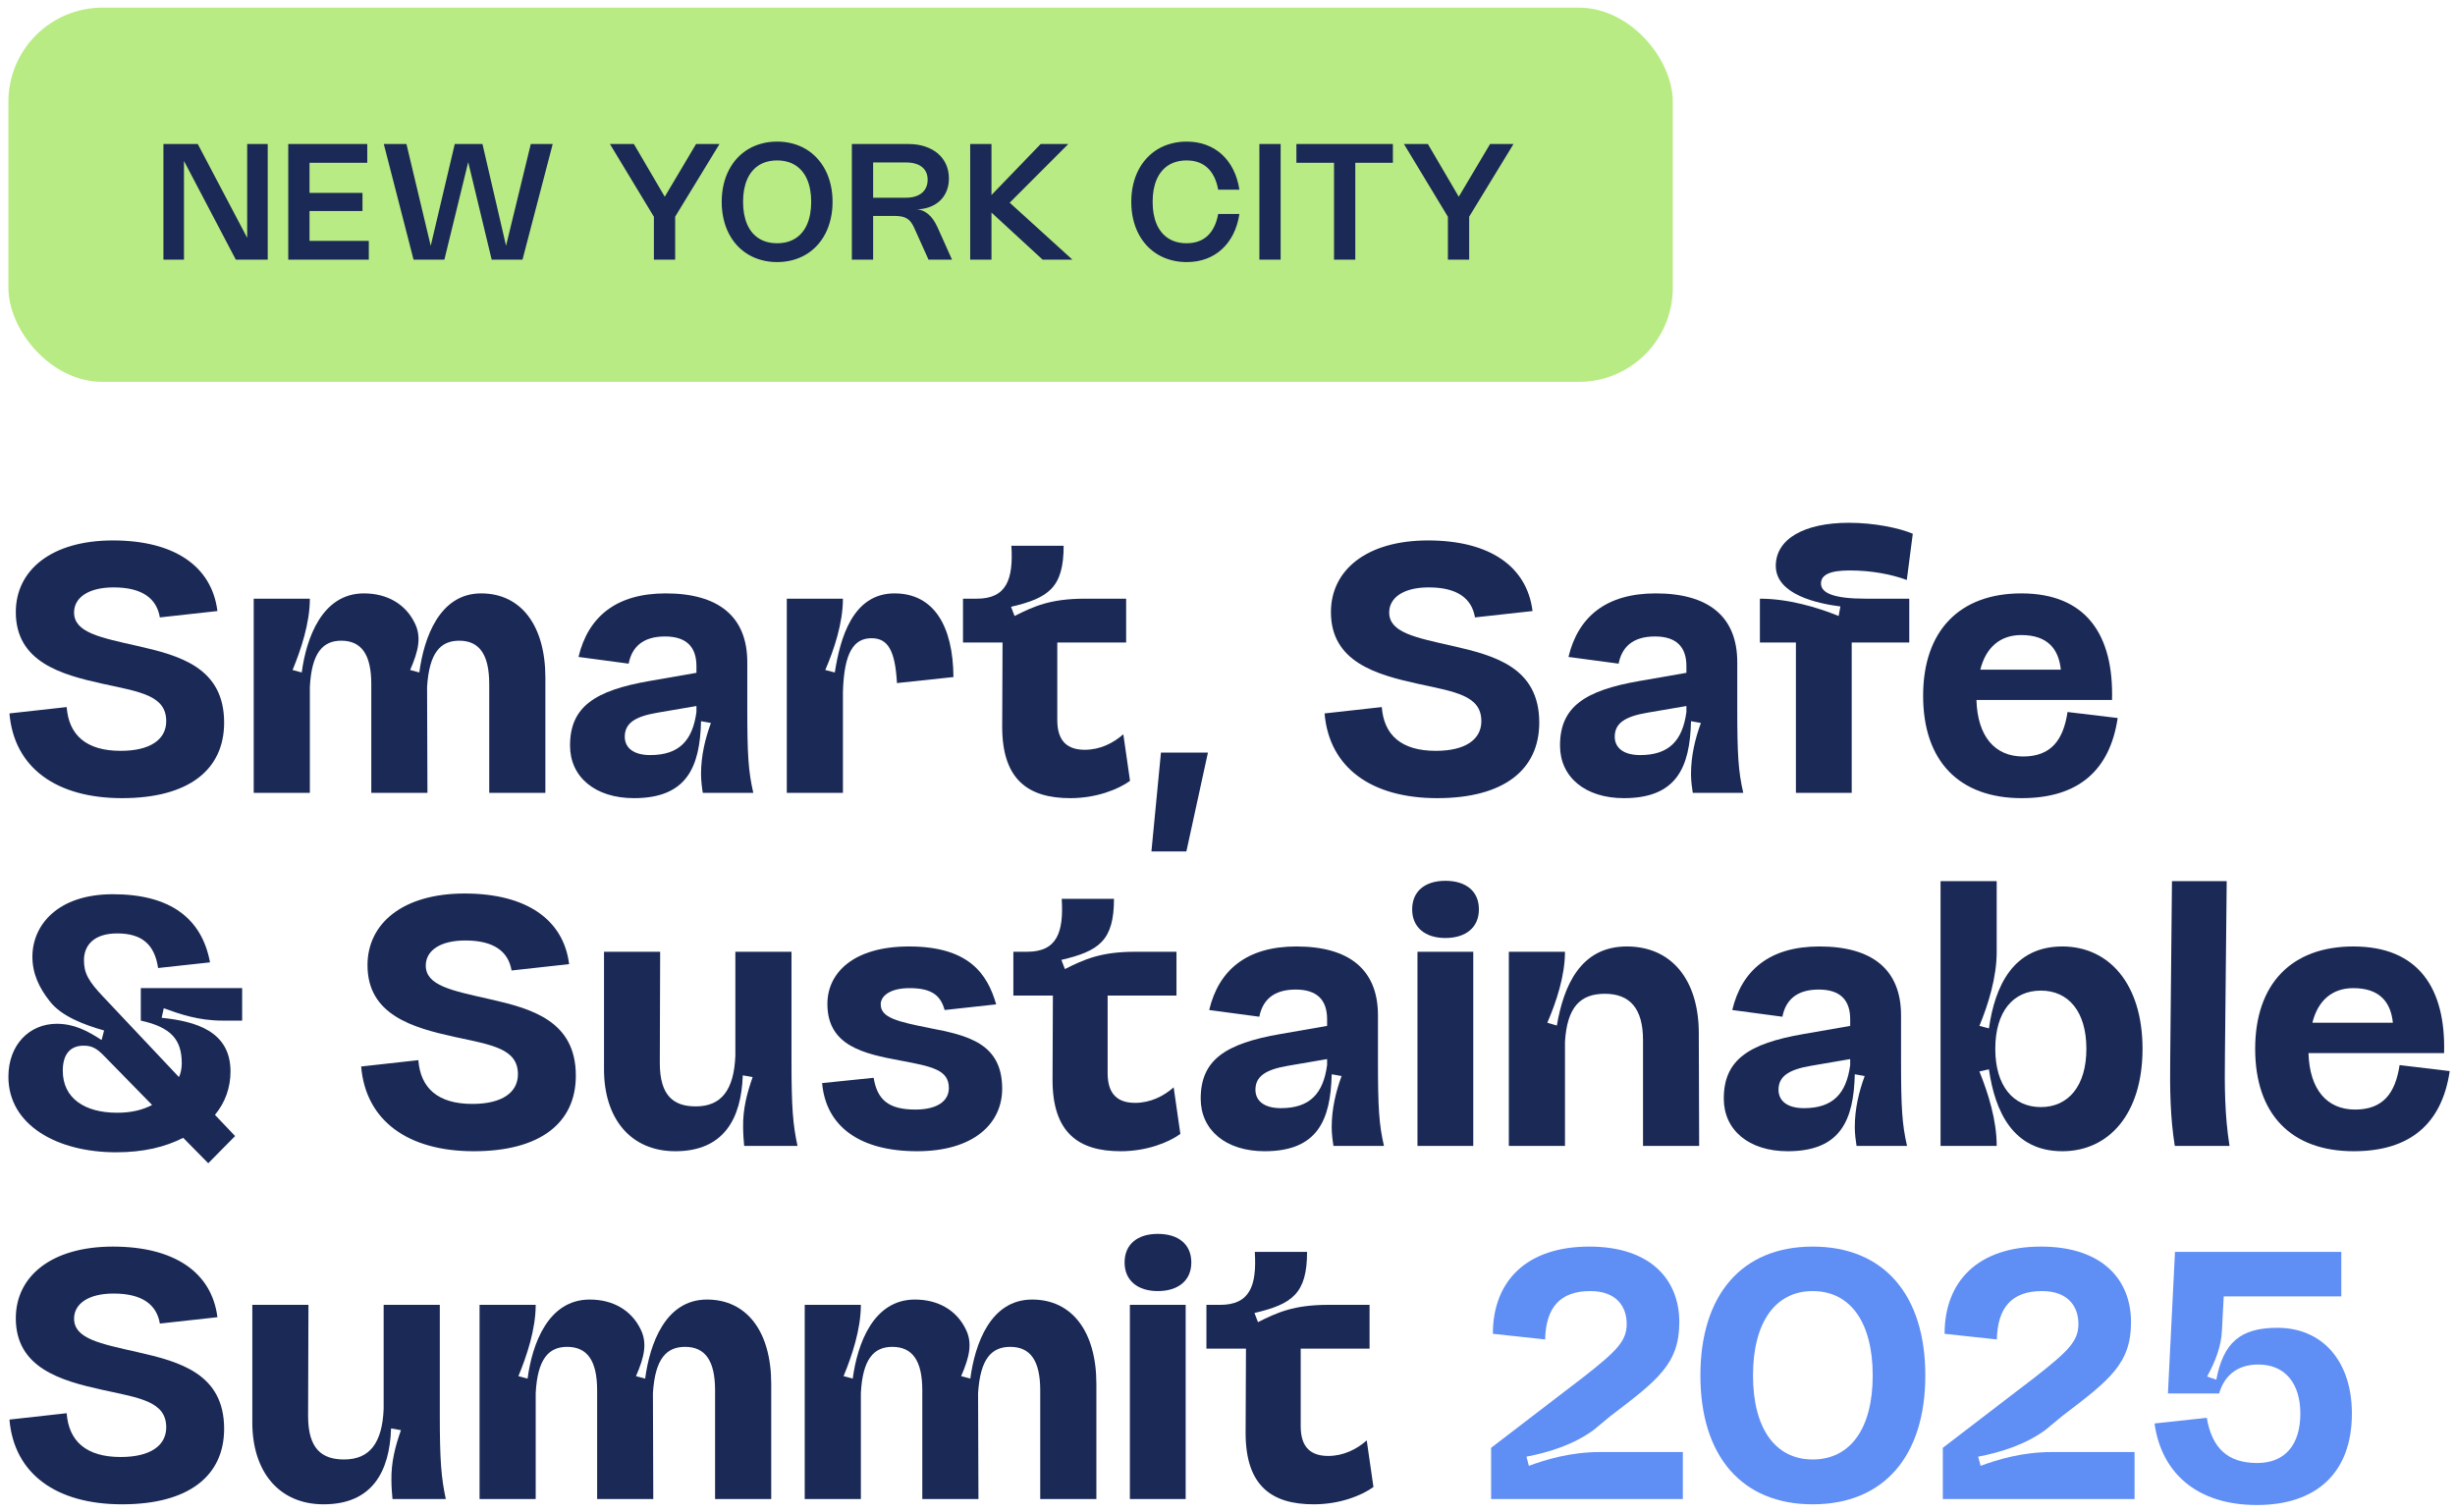 <svg width="284" height="175" viewBox="0 0 284 175" fill="none" xmlns="http://www.w3.org/2000/svg">
<rect x="0.972" y="0.883" width="192.541" height="43.302" rx="10.887" fill="#B9EB84"/>
<path d="M30.971 16.664V30.043H27.28L21.254 18.567L21.282 18.563V30.043H18.906V16.664H22.878L28.622 27.568L28.594 27.577V16.664H30.971ZM33.346 16.664H42.486V18.834H35.582L35.806 18.6V22.549L35.582 22.315H41.934V24.42H35.582L35.806 24.186V28.106L35.582 27.872H42.664V30.043H33.346V16.664ZM52.608 16.664H55.812L58.554 28.494H58.526L61.403 16.664H63.938L60.444 30.043H56.879L54.152 18.708H54.175L51.406 30.043H47.841L44.398 16.664H47.018L49.839 28.494H49.815L52.608 16.664ZM80.523 16.664H83.232L77.716 25.706L78.105 24.214V30.043H75.644V24.218L76.023 25.706L70.559 16.664H73.328L77.37 23.564H76.425L80.523 16.664ZM83.49 23.353C83.49 22.658 83.56 22.003 83.701 21.388C83.841 20.774 84.043 20.209 84.309 19.695C84.574 19.177 84.895 18.714 85.272 18.305C85.653 17.894 86.08 17.546 86.554 17.262C87.028 16.979 87.546 16.762 88.107 16.612C88.668 16.459 89.266 16.383 89.899 16.383C90.532 16.383 91.129 16.459 91.691 16.612C92.252 16.762 92.769 16.979 93.244 17.262C93.718 17.546 94.143 17.894 94.521 18.305C94.901 18.714 95.224 19.177 95.489 19.695C95.754 20.209 95.957 20.774 96.097 21.388C96.241 22.003 96.312 22.658 96.312 23.353C96.312 24.049 96.241 24.703 96.097 25.318C95.957 25.932 95.754 26.498 95.489 27.016C95.224 27.53 94.901 27.994 94.521 28.405C94.143 28.814 93.718 29.16 93.244 29.444C92.769 29.728 92.252 29.944 91.691 30.094C91.129 30.247 90.532 30.323 89.899 30.323C89.266 30.323 88.668 30.247 88.107 30.094C87.546 29.944 87.028 29.728 86.554 29.444C86.08 29.16 85.653 28.814 85.272 28.405C84.895 27.994 84.574 27.53 84.309 27.016C84.043 26.498 83.841 25.932 83.701 25.318C83.56 24.703 83.49 24.049 83.49 23.353ZM85.96 23.353C85.96 23.858 85.999 24.328 86.077 24.761C86.158 25.195 86.275 25.589 86.428 25.945C86.584 26.3 86.774 26.615 86.998 26.89C87.223 27.161 87.48 27.39 87.77 27.577C88.064 27.764 88.388 27.906 88.743 28.003C89.102 28.097 89.487 28.143 89.899 28.143C90.311 28.143 90.694 28.097 91.05 28.003C91.408 27.906 91.733 27.764 92.023 27.577C92.316 27.39 92.575 27.161 92.799 26.89C93.027 26.615 93.217 26.3 93.37 25.945C93.526 25.589 93.643 25.195 93.721 24.761C93.802 24.328 93.842 23.858 93.842 23.353C93.842 22.848 93.802 22.378 93.721 21.945C93.643 21.512 93.526 21.117 93.37 20.762C93.217 20.406 93.027 20.093 92.799 19.821C92.575 19.547 92.316 19.316 92.023 19.129C91.733 18.942 91.408 18.801 91.05 18.708C90.694 18.611 90.311 18.563 89.899 18.563C89.487 18.563 89.102 18.611 88.743 18.708C88.388 18.801 88.064 18.942 87.77 19.129C87.48 19.316 87.223 19.547 86.998 19.821C86.774 20.093 86.584 20.406 86.428 20.762C86.275 21.117 86.158 21.512 86.077 21.945C85.999 22.378 85.96 22.848 85.96 23.353ZM101.006 30.043H98.545V16.664H105.09C105.801 16.664 106.443 16.76 107.017 16.954C107.594 17.144 108.087 17.414 108.495 17.763C108.904 18.112 109.219 18.532 109.44 19.021C109.661 19.511 109.772 20.055 109.772 20.654C109.772 21.197 109.679 21.688 109.492 22.127C109.308 22.567 109.046 22.943 108.706 23.255C108.366 23.567 107.957 23.807 107.48 23.975C107.003 24.144 106.471 24.228 105.885 24.228V24.218C106.162 24.218 106.423 24.264 106.666 24.354C106.912 24.445 107.143 24.579 107.358 24.756C107.574 24.934 107.773 25.154 107.957 25.416C108.141 25.678 108.311 25.982 108.467 26.328L110.132 30.043H107.414L105.744 26.333C105.626 26.074 105.5 25.859 105.366 25.687C105.235 25.513 105.079 25.374 104.898 25.271C104.72 25.165 104.511 25.09 104.271 25.047C104.031 25.003 103.745 24.981 103.415 24.981H100.795L101.006 24.71V30.043ZM100.847 18.797L101.006 18.596V23.194L100.758 22.876H104.795C105.191 22.876 105.545 22.829 105.857 22.736C106.169 22.639 106.432 22.502 106.647 22.324C106.862 22.146 107.026 21.929 107.138 21.674C107.254 21.415 107.312 21.122 107.312 20.794C107.312 20.473 107.255 20.189 107.143 19.943C107.031 19.693 106.867 19.484 106.652 19.316C106.44 19.145 106.176 19.015 105.861 18.928C105.55 18.84 105.191 18.797 104.785 18.797H100.847ZM123.584 16.664L116.764 23.493V23.414L124.061 30.043H120.614L114.659 24.56L114.696 24.541V30.043H112.235V16.664H114.696V22.623L114.659 22.605L120.389 16.664H123.584ZM133.339 23.353C133.339 23.858 133.378 24.328 133.456 24.761C133.537 25.195 133.654 25.589 133.807 25.945C133.963 26.3 134.153 26.615 134.378 26.89C134.602 27.161 134.86 27.39 135.15 27.577C135.443 27.764 135.767 27.906 136.123 28.003C136.478 28.097 136.862 28.143 137.273 28.143C137.772 28.143 138.223 28.072 138.625 27.928C139.031 27.785 139.386 27.571 139.692 27.287C139.997 27.003 140.253 26.651 140.459 26.23C140.668 25.806 140.822 25.315 140.922 24.756H143.378C143.244 25.623 143.004 26.402 142.658 27.091C142.312 27.777 141.875 28.36 141.348 28.84C140.824 29.321 140.217 29.689 139.528 29.944C138.842 30.197 138.089 30.323 137.269 30.323C136.642 30.323 136.046 30.247 135.482 30.094C134.92 29.944 134.403 29.728 133.929 29.444C133.458 29.16 133.032 28.814 132.651 28.405C132.274 27.994 131.953 27.53 131.688 27.016C131.423 26.498 131.22 25.932 131.08 25.318C130.939 24.703 130.869 24.049 130.869 23.353C130.869 22.658 130.939 22.003 131.08 21.388C131.22 20.774 131.423 20.209 131.688 19.695C131.953 19.177 132.274 18.714 132.651 18.305C133.032 17.894 133.458 17.546 133.929 17.262C134.403 16.979 134.92 16.762 135.482 16.612C136.046 16.459 136.642 16.383 137.269 16.383C138.089 16.383 138.842 16.511 139.528 16.767C140.217 17.019 140.824 17.386 141.348 17.866C141.875 18.346 142.312 18.931 142.658 19.62C143.004 20.306 143.244 21.083 143.378 21.95H140.922C140.822 21.391 140.668 20.902 140.459 20.481C140.253 20.057 139.997 19.703 139.692 19.419C139.386 19.135 139.031 18.922 138.625 18.778C138.223 18.635 137.772 18.563 137.273 18.563C136.862 18.563 136.478 18.611 136.123 18.708C135.767 18.801 135.443 18.942 135.15 19.129C134.86 19.316 134.602 19.547 134.378 19.821C134.153 20.093 133.963 20.406 133.807 20.762C133.654 21.117 133.537 21.512 133.456 21.945C133.378 22.378 133.339 22.848 133.339 23.353ZM148.147 16.664V30.043H145.687V16.664H148.147ZM161.133 16.664V18.834H156.558L156.783 18.61V30.043H154.322V18.61L154.547 18.834H149.971V16.664H161.133ZM172.376 16.664H175.085L169.569 25.706L169.958 24.214V30.043H167.497V24.218L167.876 25.706L162.412 16.664H165.181L169.223 23.564H168.278L172.376 16.664Z" fill="#1A2955"/>
<path d="M256.387 159.635C257.204 155.387 259.124 153.631 263.454 153.631C268.682 153.631 272.072 157.511 272.072 163.556C272.072 170.418 267.947 174.135 261.085 174.135C254.223 174.135 250.056 170.5 249.239 164.7L255.285 164.046C255.897 167.559 257.694 169.275 261.126 169.275C264.312 169.275 266.109 167.192 266.109 163.556C266.109 160.125 264.393 157.879 261.248 157.879C258.593 157.879 257.245 159.39 256.714 161.228H250.791L251.608 144.849H270.847V149.995H257.245L257.041 153.916C256.959 155.755 256.306 157.47 255.325 159.267L256.387 159.635Z" fill="#5F8EF5"/>
<path d="M237.332 168.008H246.931V173.441H224.751V167.518L235.412 159.349C239.333 156.285 240.436 155.142 240.436 153.181C240.436 151.18 239.251 149.382 236.229 149.382C232.716 149.382 231.082 151.302 231 154.978L224.955 154.325C224.955 148.239 228.836 144.236 236.106 144.236C243.214 144.236 246.522 148.075 246.522 152.977C246.522 157.797 244.03 159.676 238.557 163.842L236.637 165.435C234.268 167.191 231.246 168.09 228.836 168.539L229.122 169.601C231.123 168.866 233.941 168.008 237.332 168.008Z" fill="#5F8EF5"/>
<path d="M196.706 159.145C196.706 149.791 201.526 144.236 209.695 144.236C217.905 144.236 222.725 149.791 222.725 159.145C222.725 168.498 217.905 174.054 209.695 174.054C201.526 174.054 196.706 168.498 196.706 159.145ZM202.792 159.145C202.792 165.272 205.365 168.866 209.695 168.866C214.066 168.866 216.639 165.272 216.639 159.145C216.639 153.018 214.066 149.382 209.695 149.382C205.365 149.382 202.792 153.018 202.792 159.145Z" fill="#5F8EF5"/>
<path d="M185.076 168.008H194.675V173.441H172.495V167.518L183.156 159.349C187.077 156.285 188.18 155.142 188.18 153.181C188.18 151.18 186.996 149.382 183.973 149.382C180.46 149.382 178.826 151.302 178.745 154.978L172.699 154.325C172.699 148.239 176.58 144.236 183.85 144.236C190.958 144.236 194.266 148.075 194.266 152.977C194.266 157.797 191.775 159.676 186.301 163.842L184.381 165.435C182.012 167.191 178.99 168.09 176.58 168.539L176.866 169.601C178.867 168.866 181.686 168.008 185.076 168.008Z" fill="#5F8EF5"/>
<path d="M145.158 144.849H151.204C151.204 149.668 149.488 150.894 145.118 151.915L145.526 152.977C147.732 151.874 149.652 150.976 153.654 150.976H158.434V156.041H150.468V165.027C150.468 167.559 151.735 168.458 153.654 168.458C155.411 168.458 156.963 167.682 158.107 166.661L158.883 172.052C157.535 173.033 155.002 174.054 151.98 174.054C147.119 174.054 144.096 171.93 144.096 165.803L144.137 156.041H139.562V150.976H141.156C144.587 150.976 145.404 148.77 145.158 144.849Z" fill="#1A2955"/>
<path d="M130.095 146.074C130.095 143.95 131.606 142.765 133.934 142.765C136.303 142.765 137.815 143.95 137.815 146.074C137.815 148.157 136.303 149.382 133.934 149.382C131.606 149.382 130.095 148.157 130.095 146.074ZM137.161 150.975V173.441H130.707V150.975H137.161Z" fill="#1A2955"/>
<path d="M93.092 150.975H99.586C99.586 153.794 98.565 156.857 97.585 159.226L98.647 159.512C99.178 155.509 101.016 150.363 105.836 150.363C108.613 150.363 110.656 151.67 111.677 153.712C112.535 155.346 112.167 156.98 111.187 159.226L112.249 159.512C112.78 155.509 114.577 150.363 119.397 150.363C124.053 150.363 126.831 154.121 126.831 160.125V173.441H120.336V160.86C120.336 157.429 119.193 155.836 116.864 155.836C114.7 155.836 113.392 157.225 113.147 161.187L113.188 173.441H106.694V160.86C106.694 157.429 105.55 155.836 103.222 155.836C101.098 155.836 99.791 157.225 99.586 161.187V173.441H93.092V150.975Z" fill="#1A2955"/>
<path d="M55.477 150.975H61.971C61.971 153.794 60.95 156.857 59.97 159.226L61.032 159.512C61.563 155.509 63.401 150.363 68.221 150.363C70.998 150.363 73.04 151.67 74.062 153.712C74.919 155.346 74.552 156.98 73.572 159.226L74.633 159.512C75.165 155.509 76.962 150.363 81.782 150.363C86.438 150.363 89.216 154.121 89.216 160.125V173.441H82.721V160.86C82.721 157.429 81.577 155.836 79.249 155.836C77.084 155.836 75.777 157.225 75.532 161.187L75.573 173.441H69.078V160.86C69.078 157.429 67.935 155.836 65.606 155.836C63.483 155.836 62.175 157.225 61.971 161.187V173.441H55.477V150.975Z" fill="#1A2955"/>
<path d="M44.382 150.975H50.877V163.638C50.877 169.07 51.04 170.949 51.571 173.441H45.404C45.363 172.992 45.281 172.052 45.281 171.276C45.24 169.193 45.73 167.314 46.384 165.476L45.24 165.272C45.077 170.296 43.034 174.054 37.438 174.054C32.251 174.054 29.188 170.255 29.188 164.577V150.975H35.682L35.641 163.842C35.641 167.682 37.275 168.866 39.808 168.866C42.748 168.866 44.219 166.987 44.382 163.025V150.975Z" fill="#1A2955"/>
<path d="M13.062 144.236C20.169 144.236 24.499 147.217 25.152 152.405L18.494 153.14C18.127 150.975 16.493 149.668 13.143 149.668C10.162 149.668 8.569 150.894 8.569 152.568C8.569 154.897 11.591 155.468 15.921 156.449C20.782 157.552 25.928 158.94 25.928 165.312C25.928 170.786 21.803 174.054 14.124 174.054C6.526 174.054 1.625 170.541 1.094 164.25L7.711 163.515C7.956 166.742 9.957 168.58 13.96 168.58C17.432 168.58 19.23 167.232 19.23 165.149C19.23 162.167 16.207 161.759 11.877 160.819C7.057 159.757 1.829 158.287 1.829 152.528C1.829 147.667 5.954 144.236 13.062 144.236Z" fill="#1A2955"/>
<path d="M272.239 109.51C279.796 109.51 282.941 114.371 282.737 121.846H267.052C267.174 126.053 269.176 128.381 272.443 128.381C275.67 128.381 277.1 126.502 277.59 123.235L283.39 123.929C282.492 129.974 278.856 133.201 272.28 133.201C265.05 133.201 260.884 128.912 260.884 121.356C260.884 113.799 265.132 109.51 272.239 109.51ZM267.501 118.333H276.814C276.569 115.923 275.262 114.33 272.239 114.33C269.829 114.33 268.154 115.719 267.501 118.333Z" fill="#1A2955"/>
<path d="M251.259 101.954H257.59L257.386 122.05C257.345 125.645 257.345 128.994 257.917 132.589H251.586C251.055 129.28 251.014 126.053 251.055 122.581L251.259 101.954Z" fill="#1A2955"/>
<path d="M238.58 109.51C243.931 109.51 247.852 113.799 247.852 121.356C247.852 128.912 243.931 133.201 238.58 133.201C232.862 133.201 230.779 128.586 230.084 123.725L228.981 123.97C230.003 126.502 230.983 129.607 230.983 132.589H224.488V101.954H230.983V110.123C230.983 113.105 230.003 116.209 228.981 118.701L230.084 118.987C230.779 114.126 232.862 109.51 238.58 109.51ZM230.819 121.356C230.819 125.645 232.903 128.095 236.089 128.095C239.275 128.095 241.358 125.645 241.358 121.356C241.358 117.026 239.275 114.616 236.089 114.616C232.903 114.616 230.819 117.026 230.819 121.356Z" fill="#1A2955"/>
<path d="M210.481 109.51C216.608 109.51 219.917 112.206 219.917 117.475V122.785C219.917 128.218 220.04 130.097 220.611 132.589H214.77C214.689 132.098 214.566 131.2 214.566 130.424C214.566 128.259 215.056 126.298 215.71 124.501L214.566 124.297C214.444 129.648 212.891 133.201 206.805 133.201C202.312 133.201 199.412 130.75 199.412 127.115C199.412 122.663 202.231 120.743 208.643 119.64L214.035 118.701V117.925C214.035 115.719 212.891 114.494 210.4 114.494C207.786 114.494 206.56 115.76 206.193 117.639L200.392 116.863C201.495 112.247 204.722 109.51 210.481 109.51ZM209.501 123.316C206.846 123.766 205.743 124.583 205.743 126.094C205.743 127.319 206.683 128.218 208.684 128.218C212.034 128.218 213.586 126.543 214.035 123.235V122.54L209.501 123.316Z" fill="#1A2955"/>
<path d="M188.189 109.51C193.417 109.51 196.521 113.432 196.521 119.559L196.562 132.589H190.068V120.335C190.068 116.699 188.556 114.984 185.656 114.984C182.797 114.984 181.286 116.536 181.04 120.539V132.589H174.546V110.123H181.04C181.04 112.941 180.019 115.964 178.998 118.333L180.101 118.66C180.877 114.126 182.797 109.51 188.189 109.51Z" fill="#1A2955"/>
<path d="M163.363 105.221C163.363 103.097 164.875 101.913 167.203 101.913C169.572 101.913 171.083 103.097 171.083 105.221C171.083 107.305 169.572 108.53 167.203 108.53C164.875 108.53 163.363 107.305 163.363 105.221ZM170.43 110.123V132.589H163.976V110.123H170.43Z" fill="#1A2955"/>
<path d="M149.97 109.51C156.097 109.51 159.405 112.206 159.405 117.475V122.785C159.405 128.218 159.528 130.097 160.1 132.589H154.259C154.177 132.098 154.054 131.2 154.054 130.424C154.054 128.259 154.545 126.298 155.198 124.501L154.054 124.297C153.932 129.648 152.38 133.201 146.294 133.201C141.8 133.201 138.9 130.75 138.9 127.115C138.9 122.663 141.719 120.743 148.132 119.64L153.523 118.701V117.925C153.523 115.719 152.38 114.494 149.888 114.494C147.274 114.494 146.049 115.76 145.681 117.639L139.881 116.863C140.984 112.247 144.21 109.51 149.97 109.51ZM148.989 123.316C146.334 123.766 145.232 124.583 145.232 126.094C145.232 127.319 146.171 128.218 148.173 128.218C151.522 128.218 153.074 126.543 153.523 123.235V122.54L148.989 123.316Z" fill="#1A2955"/>
<path d="M122.823 103.996H128.868C128.868 108.816 127.152 110.041 122.782 111.063L123.19 112.125C125.396 111.022 127.316 110.123 131.319 110.123H136.098V115.188H128.133V124.174C128.133 126.707 129.399 127.605 131.319 127.605C133.075 127.605 134.627 126.829 135.771 125.808L136.547 131.2C135.199 132.18 132.666 133.201 129.644 133.201C124.783 133.201 121.761 131.077 121.761 124.95L121.801 115.188H117.227V110.123H118.82C122.251 110.123 123.068 107.917 122.823 103.996Z" fill="#1A2955"/>
<path d="M105.151 109.51C112.054 109.51 114.219 112.656 115.24 116.209L109.276 116.863C108.827 115.229 107.847 114.33 105.232 114.33C102.904 114.33 101.883 115.27 101.883 116.209C101.883 117.761 103.844 118.211 107.52 118.946C112.013 119.804 115.934 120.743 115.934 125.971C115.934 129.974 112.666 133.201 106.09 133.201C99.514 133.201 95.552 130.383 95.103 125.318L101.066 124.705C101.475 127.238 102.782 128.381 105.886 128.381C108.418 128.381 109.766 127.401 109.766 125.89C109.766 123.766 107.806 123.398 104.13 122.704C99.963 121.928 95.715 121.029 95.715 116.168C95.715 112.492 98.82 109.51 105.151 109.51Z" fill="#1A2955"/>
<path d="M85.068 110.123H91.562V122.785C91.562 128.218 91.726 130.097 92.257 132.589H86.089C86.048 132.139 85.966 131.2 85.966 130.424C85.926 128.341 86.416 126.462 87.069 124.624L85.926 124.419C85.762 129.443 83.72 133.201 78.124 133.201C72.936 133.201 69.873 129.403 69.873 123.725V110.123H76.368L76.327 122.99C76.327 126.829 77.961 128.014 80.493 128.014C83.434 128.014 84.904 126.135 85.068 122.173V110.123Z" fill="#1A2955"/>
<path d="M53.747 103.383C60.855 103.383 65.184 106.365 65.838 111.553L59.18 112.288C58.812 110.123 57.178 108.816 53.829 108.816C50.847 108.816 49.254 110.041 49.254 111.716C49.254 114.044 52.277 114.616 56.606 115.596C61.467 116.699 66.614 118.088 66.614 124.46C66.614 129.933 62.488 133.201 54.809 133.201C47.212 133.201 42.31 129.688 41.779 123.398L48.396 122.663C48.642 125.89 50.643 127.728 54.646 127.728C58.118 127.728 59.915 126.38 59.915 124.297C59.915 121.315 56.892 120.906 52.563 119.967C47.743 118.905 42.514 117.435 42.514 111.675C42.514 106.814 46.64 103.383 53.747 103.383Z" fill="#1A2955"/>
<path d="M13.062 103.465C19.72 103.465 23.355 106.283 24.295 111.348L18.291 112.002C17.882 109.265 16.412 107.999 13.552 107.999C10.897 107.999 9.713 109.347 9.713 111.103C9.713 112.574 10.203 113.513 12 115.392L20.701 124.623C20.905 124.215 21.027 123.643 21.027 123.03C21.027 120.335 19.843 118.864 16.289 118.088V114.33H28.012V118.088H25.725C22.988 118.088 20.864 117.353 18.944 116.658L18.699 117.761C22.579 118.17 26.664 119.273 26.664 123.97C26.664 125.849 26.051 127.564 24.867 128.994L27.195 131.445L24.091 134.59L21.191 131.649C19.108 132.711 16.616 133.324 13.43 133.324C6.608 133.324 0.972 130.179 0.972 124.583C0.972 120.906 3.382 118.456 6.568 118.456C8.569 118.456 10.121 119.273 11.755 120.335L12.041 119.232C9.754 118.578 7.099 117.598 5.751 115.841C4.525 114.289 3.749 112.655 3.749 110.695C3.749 107.06 6.649 103.465 13.062 103.465ZM9.672 120.988C8.242 120.988 7.262 121.846 7.262 123.888C7.262 127.074 9.794 128.749 13.552 128.749C15.309 128.749 16.575 128.381 17.596 127.85L12.082 122.214C11.183 121.274 10.611 120.988 9.672 120.988Z" fill="#1A2955"/>
<path d="M233.827 68.658C241.384 68.658 244.529 73.519 244.324 80.993H228.639C228.762 85.201 230.763 87.529 234.031 87.529C237.258 87.529 238.688 85.65 239.178 82.382L244.978 83.077C244.079 89.122 240.444 92.349 233.868 92.349C226.638 92.349 222.472 88.06 222.472 80.503C222.472 72.947 226.72 68.658 233.827 68.658ZM229.089 77.481H238.402C238.157 75.071 236.85 73.478 233.827 73.478C231.417 73.478 229.742 74.867 229.089 77.481Z" fill="#1A2955"/>
<path d="M213.883 60.489C216.865 60.489 219.724 61.102 221.276 61.755L220.582 67.106C218.826 66.452 216.497 66.003 213.965 66.003C211.718 66.003 210.656 66.493 210.656 67.514C210.656 68.617 212.127 69.271 215.844 69.271H220.868V74.336H214.21V91.736H207.756V74.336H203.59V69.271C206.858 69.271 210.166 70.251 212.699 71.272L212.903 70.169C210.329 69.843 205.428 68.821 205.428 65.472C205.428 62.368 208.696 60.489 213.883 60.489Z" fill="#1A2955"/>
<path d="M191.535 68.658C197.662 68.658 200.971 71.354 200.971 76.623V81.933C200.971 87.365 201.093 89.244 201.665 91.736H195.824C195.742 91.246 195.62 90.347 195.62 89.571C195.62 87.406 196.11 85.446 196.764 83.648L195.62 83.444C195.497 88.795 193.945 92.349 187.859 92.349C183.366 92.349 180.466 89.898 180.466 86.263C180.466 81.81 183.284 79.891 189.697 78.788L195.089 77.848V77.072C195.089 74.867 193.945 73.641 191.454 73.641C188.839 73.641 187.614 74.907 187.246 76.786L181.446 76.01C182.549 71.394 185.776 68.658 191.535 68.658ZM190.555 82.464C187.9 82.913 186.797 83.73 186.797 85.242C186.797 86.467 187.736 87.365 189.738 87.365C193.087 87.365 194.64 85.691 195.089 82.382V81.688L190.555 82.464Z" fill="#1A2955"/>
<path d="M165.198 62.531C172.306 62.531 176.635 65.513 177.289 70.7L170.631 71.436C170.263 69.271 168.63 67.964 165.28 67.964C162.298 67.964 160.705 69.189 160.705 70.864C160.705 73.192 163.728 73.764 168.058 74.744C172.918 75.847 178.065 77.236 178.065 83.608C178.065 89.081 173.94 92.349 166.26 92.349C158.663 92.349 153.761 88.836 153.23 82.546L159.848 81.811C160.093 85.037 162.094 86.875 166.097 86.875C169.569 86.875 171.366 85.528 171.366 83.444C171.366 80.463 168.344 80.054 164.014 79.115C159.194 78.053 153.966 76.582 153.966 70.823C153.966 65.962 158.091 62.531 165.198 62.531Z" fill="#1A2955"/>
<path d="M139.735 87.08L137.243 98.517H133.199L134.302 87.08H139.735Z" fill="#1A2955"/>
<path d="M116.999 63.144H123.045C123.045 67.964 121.329 69.189 116.958 70.21L117.367 71.272C119.573 70.169 121.492 69.271 125.495 69.271H130.274V74.336H122.309V83.322C122.309 85.855 123.576 86.753 125.495 86.753C127.252 86.753 128.804 85.977 129.948 84.956L130.724 90.348C129.376 91.328 126.843 92.349 123.821 92.349C118.96 92.349 115.937 90.225 115.937 84.098L115.978 74.336H111.403V69.271H112.996C116.427 69.271 117.244 67.065 116.999 63.144Z" fill="#1A2955"/>
<path d="M91.018 69.27H97.512C97.512 72.089 96.491 75.152 95.47 77.522L96.573 77.807C97.185 73.886 98.615 68.658 103.476 68.658C108.051 68.658 110.256 72.457 110.297 78.338L103.762 79.033C103.557 75.234 102.7 73.845 100.821 73.845C98.819 73.845 97.635 75.397 97.512 80.095V91.736H91.018V69.27Z" fill="#1A2955"/>
<path d="M77.013 68.658C83.14 68.658 86.448 71.354 86.448 76.623V81.933C86.448 87.365 86.571 89.244 87.143 91.736H81.302C81.22 91.246 81.097 90.347 81.097 89.571C81.097 87.406 81.588 85.446 82.241 83.648L81.097 83.444C80.975 88.795 79.423 92.349 73.337 92.349C68.843 92.349 65.943 89.898 65.943 86.263C65.943 81.81 68.762 79.891 75.175 78.788L80.566 77.848V77.072C80.566 74.867 79.423 73.641 76.931 73.641C74.317 73.641 73.091 74.907 72.724 76.786L66.924 76.01C68.026 71.394 71.253 68.658 77.013 68.658ZM76.032 82.464C73.377 82.913 72.275 83.73 72.275 85.242C72.275 86.467 73.214 87.365 75.216 87.365C78.565 87.365 80.117 85.691 80.566 82.382V81.688L76.032 82.464Z" fill="#1A2955"/>
<path d="M29.351 69.27H35.845C35.845 72.089 34.824 75.152 33.844 77.522L34.906 77.807C35.437 73.805 37.275 68.658 42.095 68.658C44.872 68.658 46.914 69.965 47.936 72.007C48.793 73.641 48.426 75.275 47.446 77.522L48.508 77.807C49.038 73.805 50.836 68.658 55.656 68.658C60.312 68.658 63.09 72.416 63.09 78.42V91.736H56.595V79.155C56.595 75.724 55.451 74.131 53.123 74.131C50.958 74.131 49.651 75.52 49.406 79.482L49.447 91.736H42.952V79.155C42.952 75.724 41.809 74.131 39.48 74.131C37.356 74.131 36.049 75.52 35.845 79.482V91.736H29.351V69.27Z" fill="#1A2955"/>
<path d="M13.062 62.531C20.169 62.531 24.499 65.513 25.152 70.7L18.494 71.436C18.127 69.271 16.493 67.964 13.143 67.964C10.162 67.964 8.569 69.189 8.569 70.864C8.569 73.192 11.591 73.764 15.921 74.744C20.782 75.847 25.928 77.236 25.928 83.608C25.928 89.081 21.803 92.349 14.124 92.349C6.526 92.349 1.625 88.836 1.094 82.546L7.711 81.811C7.956 85.037 9.957 86.875 13.96 86.875C17.432 86.875 19.23 85.528 19.23 83.444C19.23 80.463 16.207 80.054 11.877 79.115C7.057 78.053 1.829 76.582 1.829 70.823C1.829 65.962 5.954 62.531 13.062 62.531Z" fill="#1A2955"/>
</svg>
